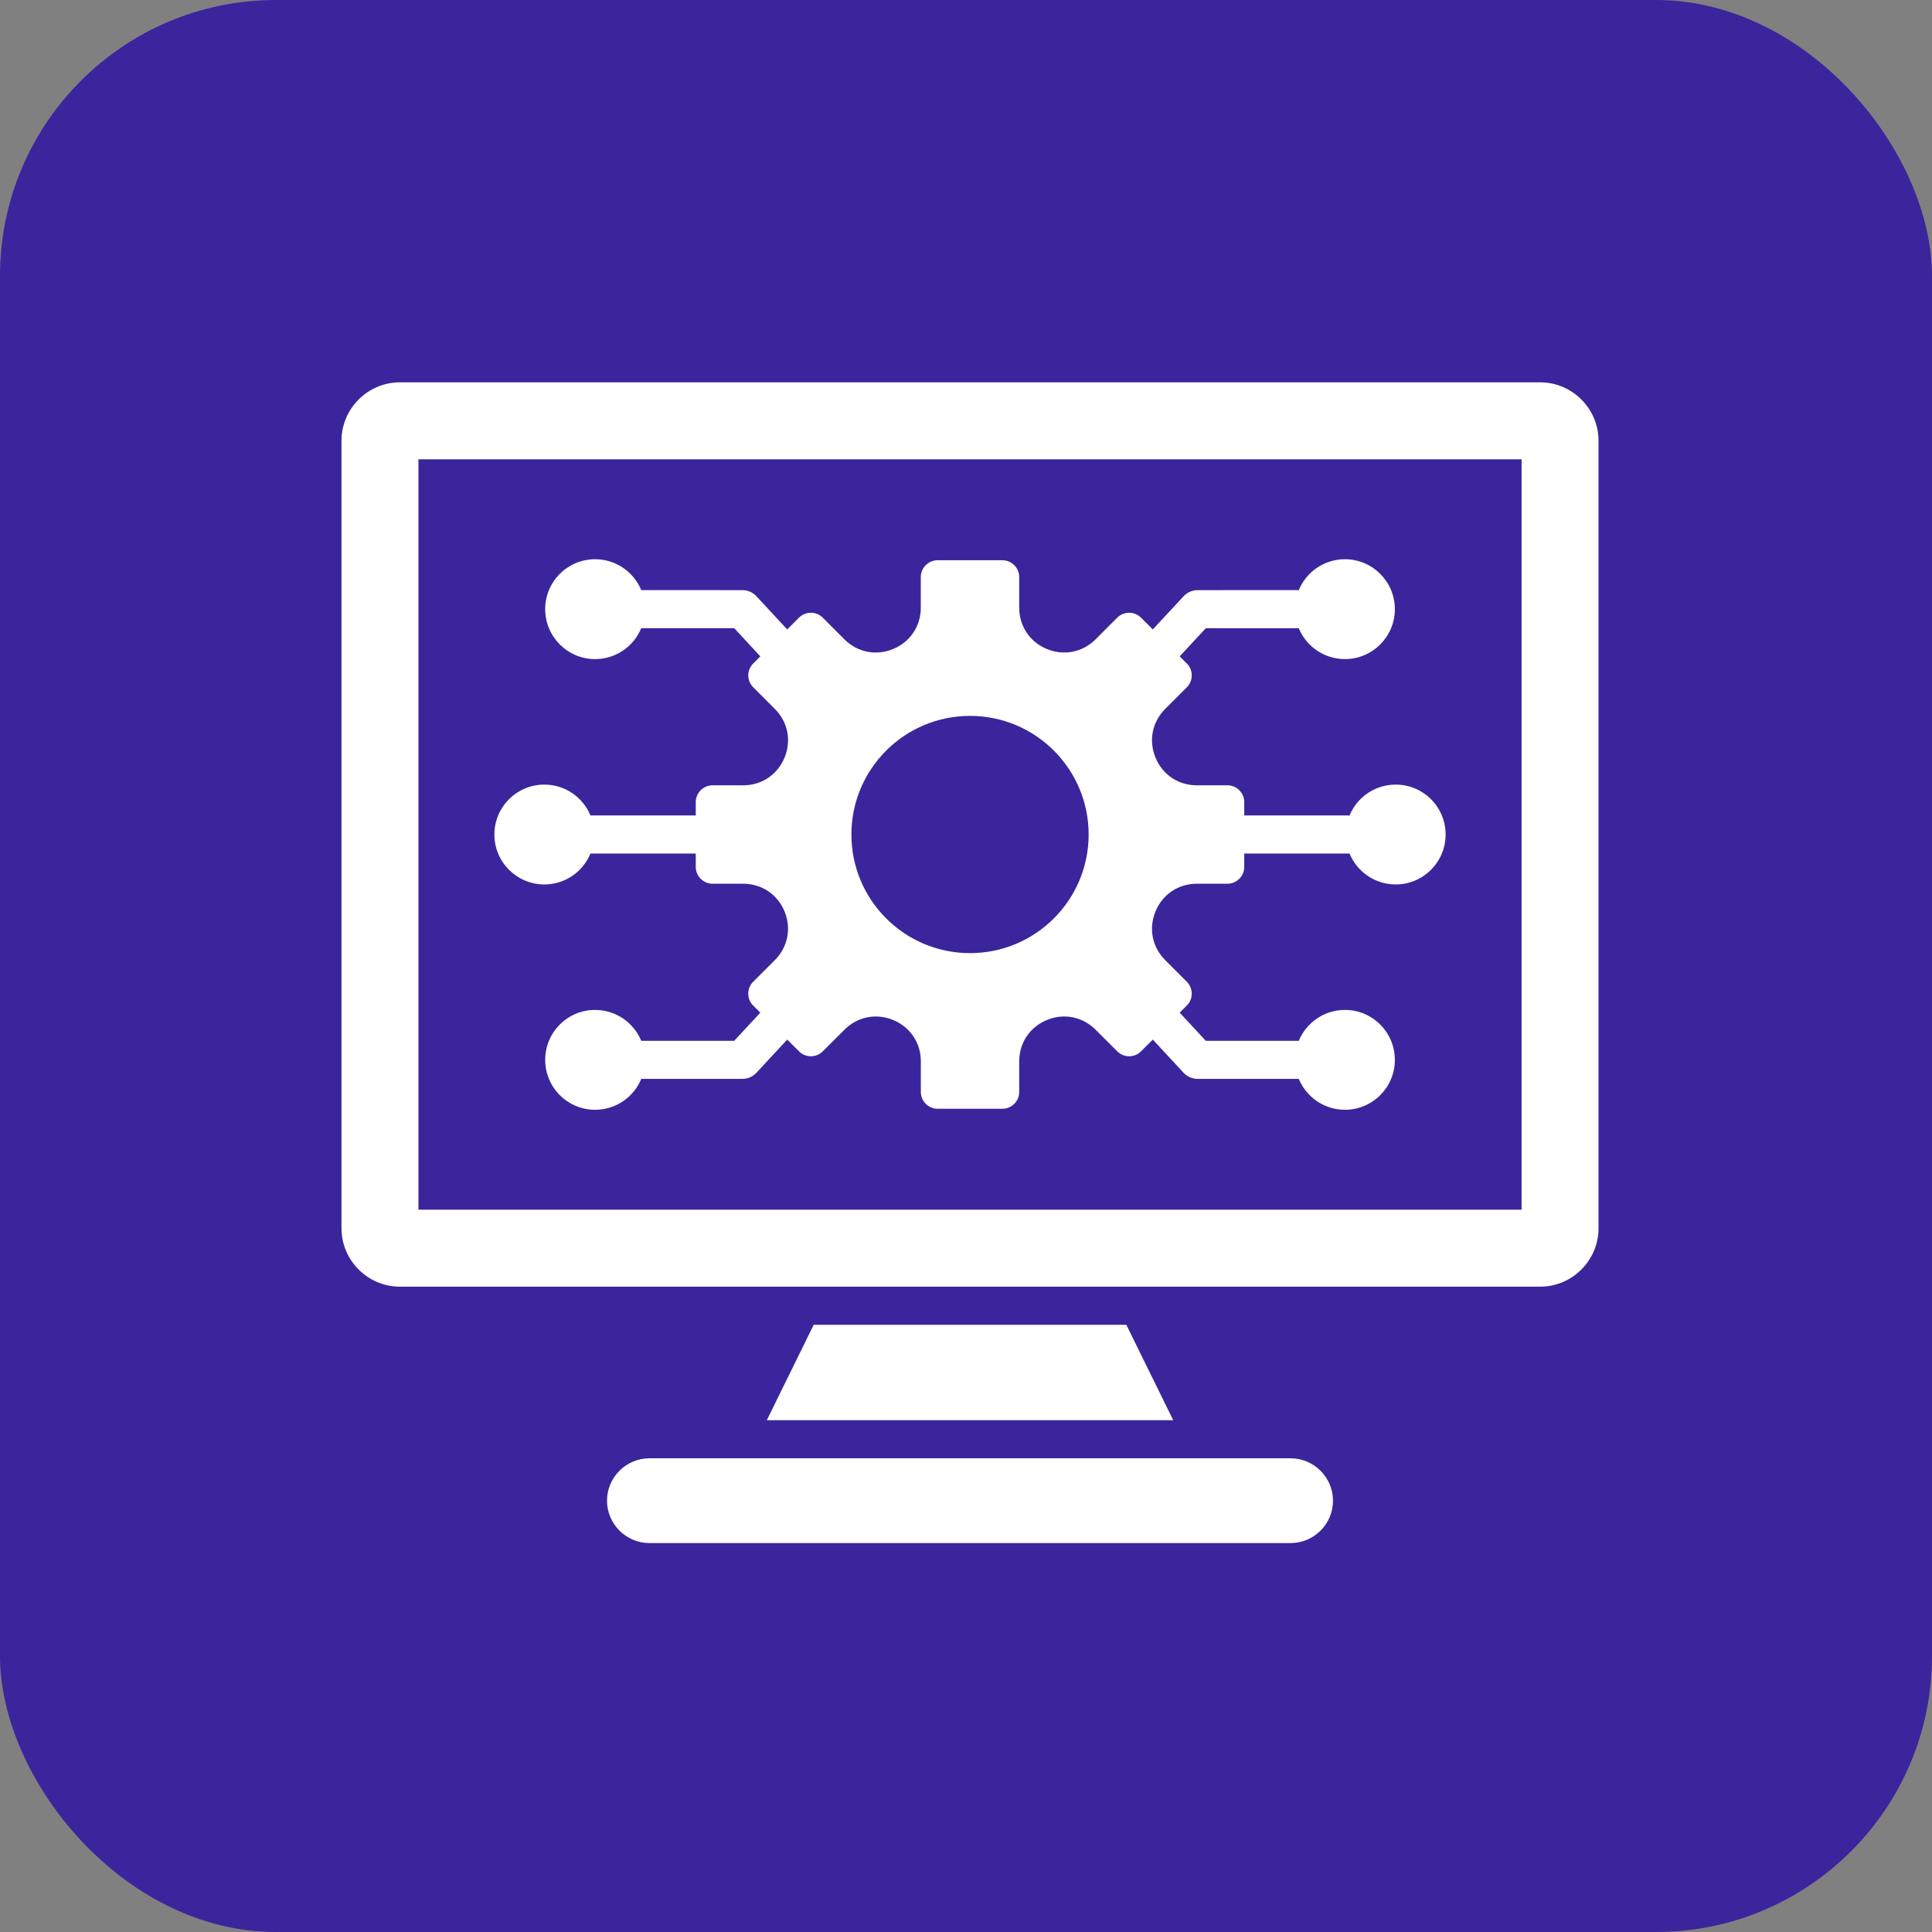 <svg width="48" height="48" viewBox="0 0 48 48" fill="none" xmlns="http://www.w3.org/2000/svg">
<rect x="0" y="0" width="48" height="48" fill="#808080" stroke="none"/>
<rect width="48" height="48" rx="6.857" fill="#3B259C"/>
<path d="M33.118 37.284C33.118 37.864 32.645 38.337 32.065 38.337H16.134C15.555 38.337 15.081 37.863 15.081 37.284C15.081 36.705 15.555 36.231 16.134 36.231H32.065C32.644 36.231 33.118 36.705 33.118 37.284ZM20.216 32.914L19.051 35.285H29.149L27.983 32.914H20.216ZM12.283 20.733C12.283 20.048 12.838 19.493 13.523 19.493C14.041 19.493 14.484 19.81 14.67 20.26H17.286V19.928C17.286 19.698 17.474 19.511 17.703 19.511H18.463C18.923 19.511 19.315 19.248 19.491 18.824C19.667 18.399 19.575 17.937 19.25 17.612L18.713 17.074C18.55 16.912 18.55 16.647 18.713 16.485L18.89 16.307L18.242 15.607H15.932C15.746 16.058 15.303 16.375 14.785 16.375C14.1 16.375 13.545 15.819 13.545 15.134C13.545 14.449 14.1 13.894 14.785 13.894C15.302 13.894 15.746 14.211 15.932 14.661L18.446 14.662C18.573 14.662 18.699 14.713 18.792 14.812L19.558 15.638L19.851 15.345C20.013 15.183 20.279 15.183 20.441 15.345L20.978 15.883C21.303 16.208 21.766 16.3 22.19 16.124C22.615 15.948 22.877 15.556 22.877 15.096V14.336C22.877 14.107 23.065 13.919 23.294 13.919H24.904C25.134 13.919 25.322 14.107 25.322 14.336V15.096C25.322 15.556 25.584 15.948 26.008 16.124C26.433 16.299 26.895 16.207 27.221 15.883L27.758 15.345C27.92 15.183 28.185 15.183 28.348 15.345L28.641 15.638L29.407 14.813C29.501 14.713 29.627 14.662 29.753 14.662L32.268 14.661C32.454 14.211 32.897 13.894 33.414 13.894C34.099 13.894 34.655 14.45 34.655 15.135C34.655 15.819 34.099 16.375 33.414 16.375C32.897 16.375 32.453 16.058 32.267 15.608H29.958L29.309 16.307L29.487 16.485C29.649 16.647 29.649 16.913 29.487 17.075L28.95 17.612C28.625 17.937 28.533 18.4 28.709 18.824C28.884 19.249 29.277 19.511 29.736 19.511H30.496C30.726 19.511 30.913 19.699 30.913 19.928V20.26H33.529C33.715 19.81 34.158 19.493 34.676 19.493C35.361 19.493 35.916 20.049 35.916 20.733C35.916 21.418 35.361 21.974 34.676 21.974C34.159 21.974 33.715 21.657 33.529 21.206H30.913V21.539C30.913 21.768 30.726 21.956 30.496 21.956H29.736C29.277 21.956 28.884 22.218 28.709 22.642C28.533 23.067 28.625 23.53 28.95 23.855L29.487 24.392C29.649 24.554 29.649 24.82 29.487 24.982L29.309 25.159L29.958 25.859H32.268C32.454 25.409 32.897 25.091 33.415 25.091C34.099 25.091 34.655 25.647 34.655 26.332C34.655 27.017 34.099 27.572 33.415 27.572C32.897 27.572 32.454 27.255 32.268 26.805L29.753 26.804C29.627 26.804 29.501 26.753 29.407 26.654L28.641 25.828L28.348 26.121C28.186 26.283 27.921 26.283 27.759 26.121L27.221 25.584C26.896 25.259 26.433 25.166 26.009 25.342C25.584 25.518 25.322 25.911 25.322 26.37V27.13C25.322 27.359 25.134 27.547 24.905 27.547H23.295C23.066 27.547 22.878 27.359 22.878 27.13V26.37C22.878 25.911 22.616 25.518 22.191 25.342C21.766 25.167 21.304 25.259 20.979 25.584L20.441 26.121C20.279 26.283 20.014 26.283 19.852 26.121L19.558 25.828L18.792 26.654C18.699 26.753 18.573 26.804 18.447 26.804L15.932 26.805C15.746 27.255 15.303 27.572 14.785 27.572C14.1 27.572 13.545 27.017 13.545 26.332C13.545 25.647 14.1 25.091 14.785 25.091C15.302 25.091 15.746 25.409 15.932 25.859H18.241L18.89 25.159L18.712 24.982C18.55 24.82 18.55 24.554 18.712 24.392L19.25 23.855C19.574 23.53 19.666 23.067 19.491 22.642C19.315 22.218 18.922 21.956 18.463 21.956H17.703C17.474 21.956 17.286 21.768 17.286 21.539V21.206H14.67C14.484 21.657 14.041 21.974 13.523 21.974C12.838 21.973 12.283 21.418 12.283 20.733ZM21.153 20.733C21.153 22.361 22.472 23.68 24.1 23.68C25.728 23.68 27.047 22.36 27.047 20.733C27.047 19.105 25.727 17.786 24.1 17.786C22.472 17.786 21.153 19.105 21.153 20.733ZM39.715 10.95V30.517C39.715 31.314 39.062 31.967 38.264 31.967H9.935C9.137 31.967 8.484 31.314 8.484 30.517V10.95C8.484 10.152 9.137 9.499 9.935 9.499H38.264C39.062 9.499 39.715 10.152 39.715 10.95ZM37.803 11.411H10.396V30.055H37.803V11.411Z" fill="white"/>
</svg>

